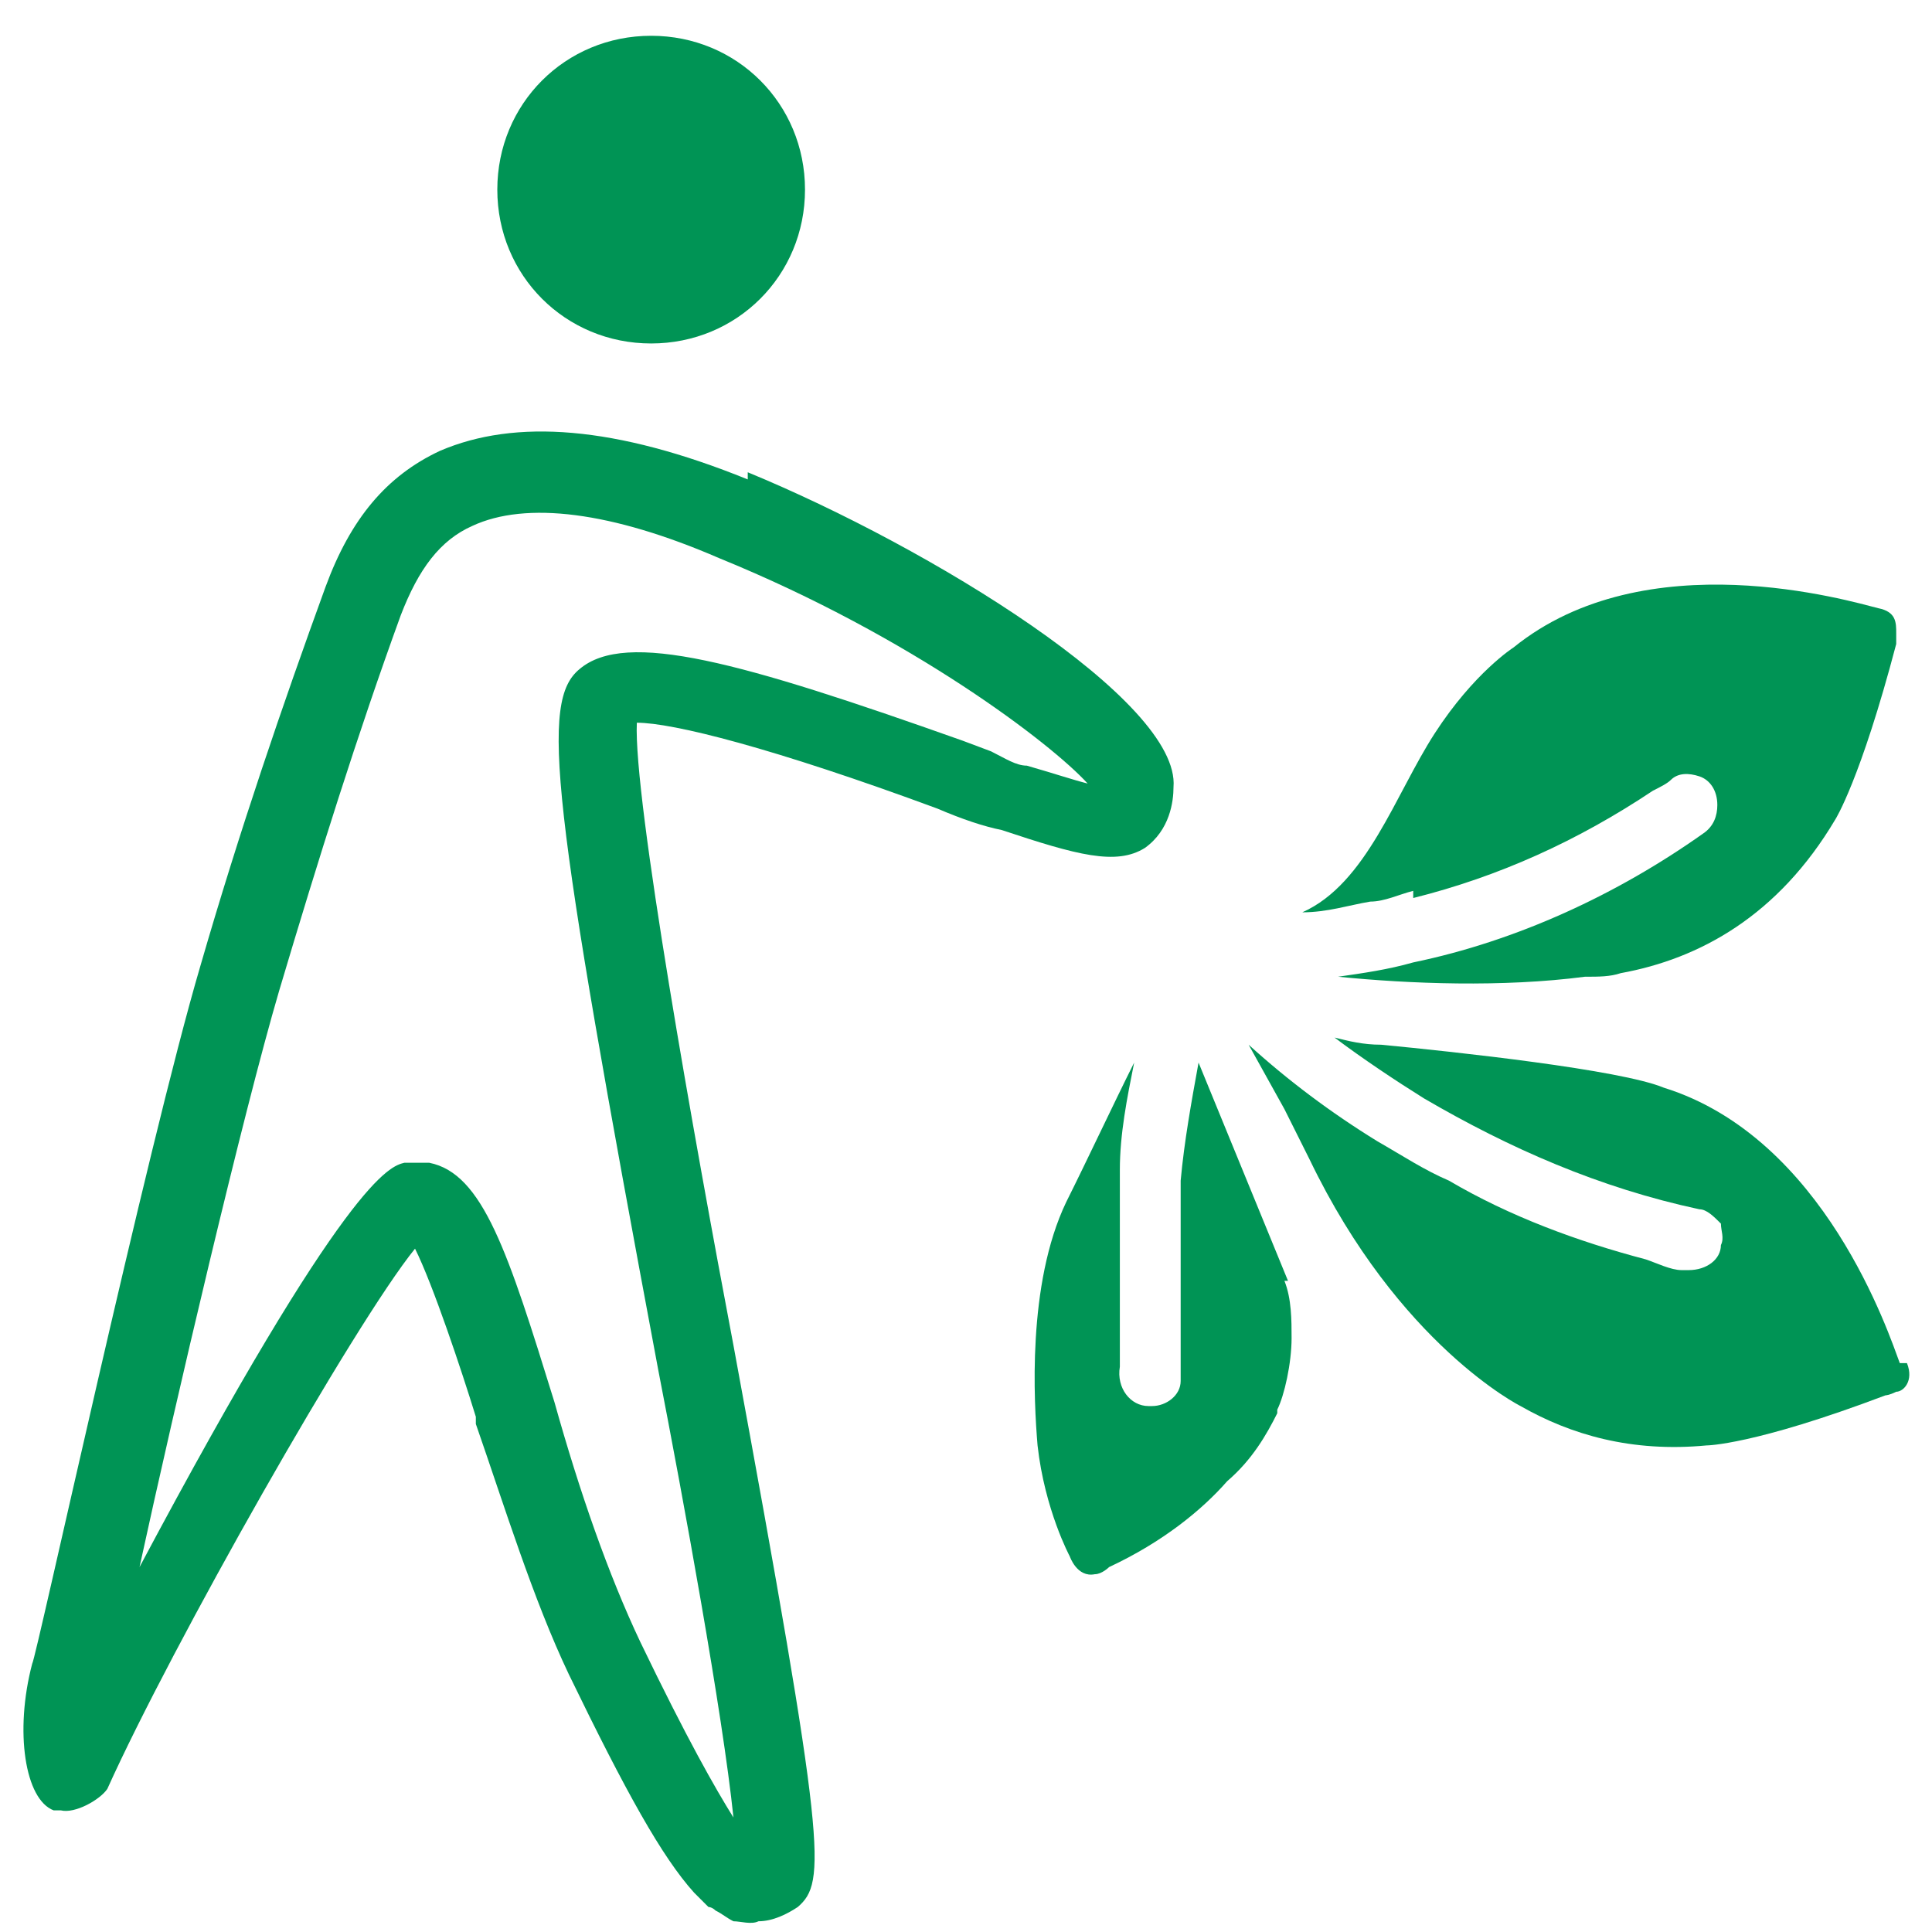 <?xml version="1.0" encoding="UTF-8"?>
<svg id="Calque_1" xmlns="http://www.w3.org/2000/svg" version="1.1" viewBox="0 0 54 54">
  <!-- Generator: Adobe Illustrator 29.8.1, SVG Export Plug-In . SVG Version: 2.1.1 Build 2)  -->
  <defs>
    <style>
      .st0 {
        fill: #009455;
      }
    </style>
  </defs>
  <g>
    <path class="st0" d="M18.2,9.6c2.4,0,4.3-1.9,4.3-4.3s-1.9-4.3-4.3-4.3-4.3,1.9-4.3,4.3,1.9,4.3,4.3,4.3Z"/>
    <g>
      <path class="st0" d="M39.5,25.1c2.4-.6,4.6-1.6,6.7-3,.2-.1.4-.2.5-.3.2-.2.5-.2.8-.1.3.1.5.4.5.8,0,.3-.1.6-.4.8-2.4,1.7-5.2,3-8.1,3.6-.7.2-1.4.3-2.1.4,2,.2,4.6.3,6.9,0,.4,0,.7,0,1-.1,2.2-.4,4.4-1.6,6-4.3,0,0,.7-1.1,1.7-4.9,0,0,0-.1,0-.3,0-.3,0-.6-.5-.7h0c-.8-.2-6.5-1.9-10.2,1.1,0,0-1.1.7-2.2,2.4,0,0,0,0,0,0-1.1,1.7-1.9,4.2-3.7,5,.7,0,1.3-.2,1.9-.3.4,0,.8-.2,1.2-.3Z"/>
      <g>
        <path class="st0" d="M53.1,38.1h0c-.3-.8-2.1-6.3-6.6-7.7,0,0,0,0,0,0-1.2-.5-5.8-1-7.9-1.2-.5,0-.9-.1-1.3-.2.8.6,1.7,1.2,2.5,1.7,2.4,1.4,4.9,2.5,7.7,3.1.2,0,.4.2.6.4,0,.2.1.4,0,.6,0,.4-.4.7-.9.7s-.1,0-.2,0c-.3,0-.7-.2-1-.3-1.9-.5-3.8-1.2-5.5-2.2-.7-.3-1.3-.7-2-1.1-1.3-.8-2.5-1.7-3.6-2.7l1,1.8.3.6.4.8c2.5,5.2,5.9,6.9,5.9,6.9h0c1.4.8,3.1,1.3,5.2,1.1,0,0,1.3,0,5-1.4,0,0,.1,0,.3-.1.2,0,.5-.3.3-.8Z"/>
        <path class="st0" d="M36,35.8l-2.5-6.1c-.2,1.1-.4,2.2-.5,3.3,0,0,0,.1,0,.2,0,.6,0,1.3,0,2.1,0,.2,0,.5,0,.7v.5c0,.7,0,1.4,0,2.1,0,0,0,0,0,0,0,.4-.4.7-.8.7s0,0-.1,0c-.5,0-.9-.5-.8-1.1,0-.6,0-1.2,0-1.8,0-.3,0-.6,0-.9s0-.7,0-1.1c0-.6,0-1.1,0-1.7,0-1,.2-2,.4-3-.6,1.2-1.3,2.7-1.9,3.9-1.1,2.3-.9,5.6-.8,6.8,0,0,0,0,0,0,.2,1.8.9,3.1.9,3.1,0,0,.2.6.7.5.2,0,.4-.2.4-.2,1.5-.7,2.6-1.6,3.3-2.4,0,0,0,0,0,0,.7-.6,1.1-1.3,1.4-1.9,0,0,0,0,0-.1,0,0,0,0,0,0,0,0,0,0,0,0,.2-.4.4-1.3.4-2,0-.5,0-1.1-.2-1.6Z"/>
      </g>
    </g>
  </g>
  <path class="st0" d="M20.9,13.4c-3.7-1.5-6.5-1.7-8.6-.8-1.5.7-2.5,1.9-3.2,3.8-1.2,3.3-2.4,6.8-3.5,10.6-1.5,5.1-4.6,19.4-4.7,19.5h0c-.5,1.9-.2,3.8.6,4.1h.2c0,0,0,0,0,0,.4.1,1.1-.3,1.3-.6,1.8-4,6.9-13,8.6-15.1.5,1,1.3,3.4,1.7,4.7v.2c.8,2.3,1.6,4.9,2.6,7,1.6,3.3,2.6,5.1,3.5,6.1,0,0,0,0,0,0,0,0,0,0,.1.1,0,0,.2.2.3.3,0,0,.1,0,.2.1,0,0,0,0,0,0h0c.2.1.3.2.5.3.2,0,.5.1.7,0h0c.4,0,.8-.2,1.1-.4.8-.7.8-1.6-1.8-15.7-1.1-5.8-2.8-15.3-2.7-17.4,1,0,3.8.7,8.4,2.4.7.3,1.3.5,1.8.6,2.1.7,3.2,1,4,.5.7-.5.8-1.3.8-1.7.2-2.4-6.8-6.7-11.9-8.8ZM16.2,18.7c-1.1.9-.8,3.6,2.2,19.6.7,3.6,1.8,9.6,2.1,12.5-.5-.8-1.3-2.2-2.6-4.9-.9-1.9-1.7-4.2-2.4-6.7-1.3-4.2-2-6.4-3.5-6.7h-.3c0,0-.2,0-.4,0-.4.1-1.6.4-7.4,11.3,1-4.6,2.9-12.7,3.9-16.1,1.1-3.7,2.2-7.2,3.4-10.5.5-1.3,1.1-2.1,2-2.5,1.5-.7,3.9-.4,6.9.9,5.4,2.2,9.3,5.2,10.3,6.3-.4-.1-1-.3-1.7-.5-.3,0-.6-.2-1-.4l-.8-.3c-6.2-2.2-9.4-3.1-10.7-2Z"/>
</svg>